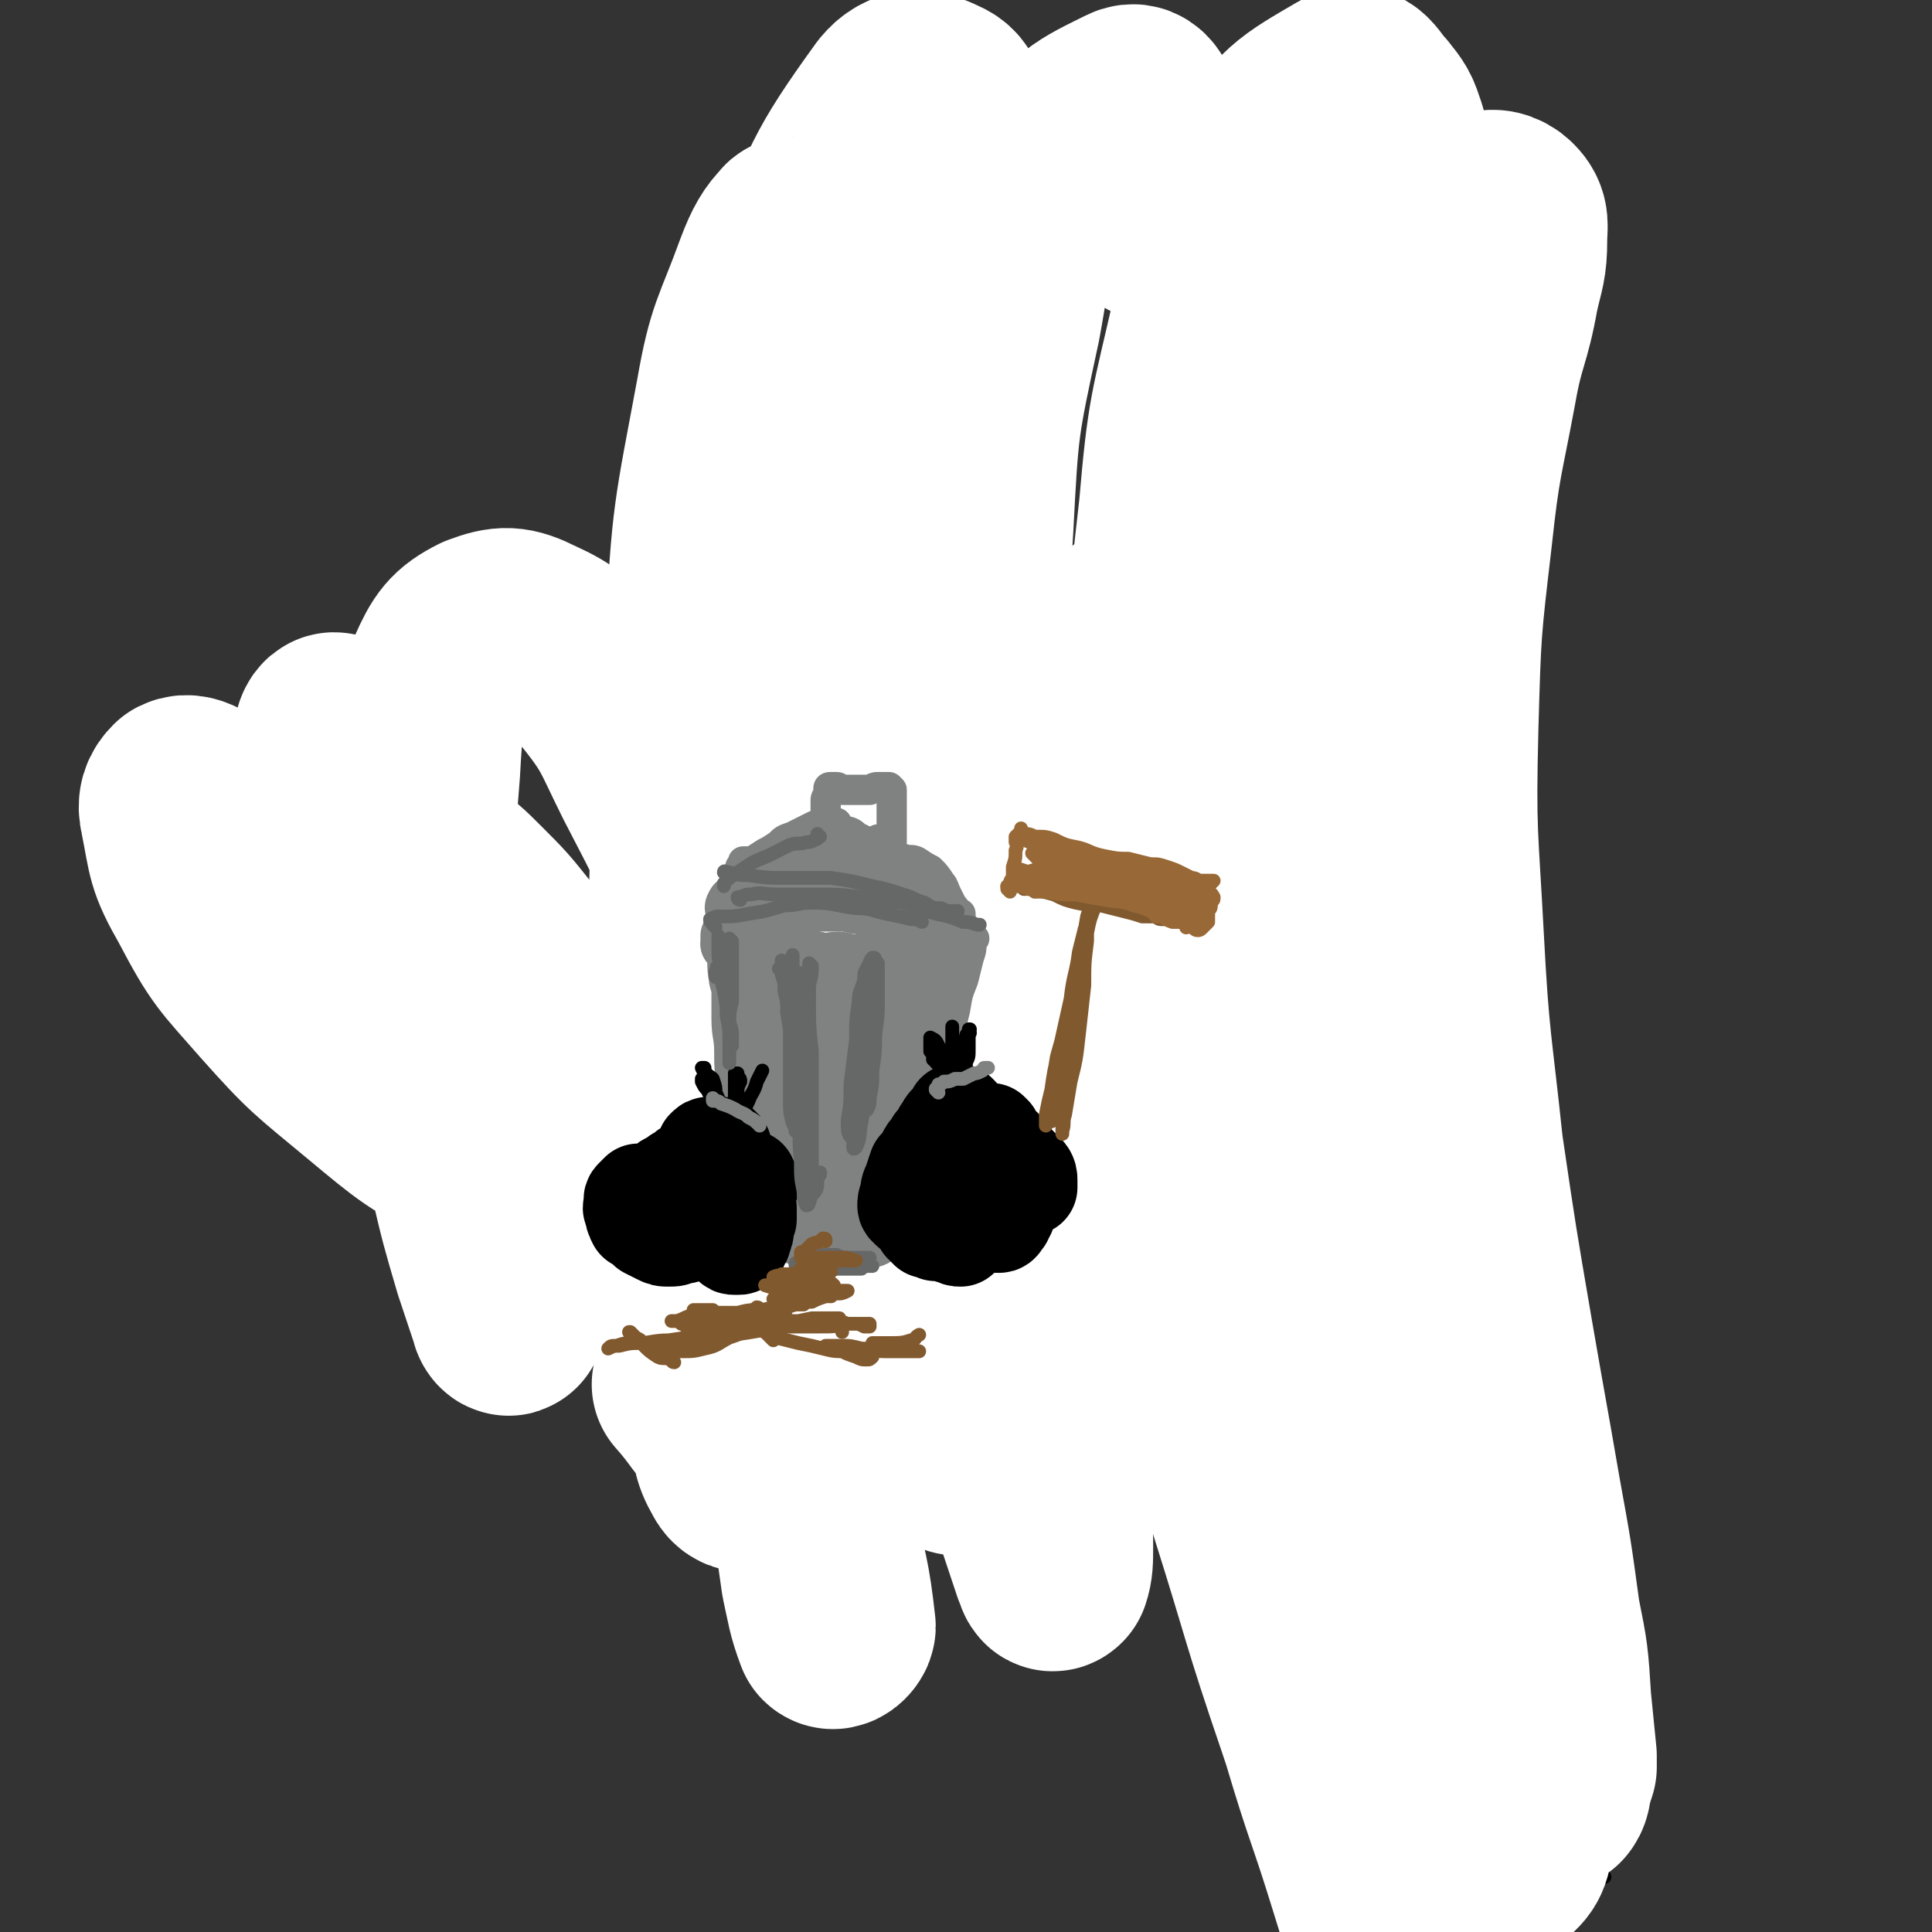 <svg viewBox='0 0 702 702' version='1.1' xmlns='http://www.w3.org/2000/svg' xmlns:xlink='http://www.w3.org/1999/xlink'><rect x="0" y="0" width="702" height="702" fill="#333333" stroke="none"/><g fill='none' stroke='rgb(0,0,0)' stroke-width='5' stroke-linecap='round' stroke-linejoin='round'><path d='M277,92c0,0 0,-1 -1,-1 -1,0 -1,1 -3,1 -2,2 -2,2 -4,4 -3,3 -3,3 -5,6 -3,6 -3,6 -5,13 -4,12 -4,12 -6,24 -3,16 -2,16 -4,32 -2,16 -2,16 -4,32 -1,13 -1,13 -1,27 0,4 0,4 1,8 1,1 1,1 2,2 1,1 1,2 2,4 '/><path d='M258,222c0,0 -1,-1 -1,-1 0,0 0,1 0,1 0,0 -1,-1 -2,0 0,0 0,1 0,1 -1,2 -1,3 0,5 0,2 0,3 1,5 1,2 1,2 3,4 1,2 1,2 2,4 1,1 1,1 2,3 0,0 0,0 1,0 0,0 1,0 1,0 0,0 0,0 0,0 0,-1 0,-1 0,-2 0,0 0,0 0,-1 0,-1 0,-1 0,-1 0,-1 0,-1 0,-1 0,-1 0,-1 0,-1 0,0 0,0 1,0 0,0 0,0 1,0 1,1 1,1 2,2 1,0 1,0 2,0 1,1 1,1 2,1 1,1 1,1 2,0 1,0 1,0 2,0 0,-1 0,-1 1,-2 0,-1 0,-1 0,-2 0,-1 0,-1 0,-1 0,-1 0,-1 0,-2 -1,-1 -1,-1 -1,-2 0,-1 0,-1 0,-1 0,0 0,0 0,0 1,1 1,1 1,2 2,1 1,2 3,3 1,1 2,1 3,3 2,1 2,1 4,1 1,1 1,1 3,1 2,0 2,0 3,0 2,0 2,0 3,0 1,0 1,0 2,0 1,0 1,0 2,0 '/><path d='M315,245c0,0 -1,-1 -1,-1 0,0 0,0 1,0 0,0 0,0 0,1 0,0 0,0 0,0 0,0 -1,0 -1,0 0,-1 -1,-1 -1,-2 -2,-2 -2,-2 -3,-5 -1,-4 -1,-4 -2,-8 -1,-1 -1,-1 -1,-2 -1,-7 -1,-7 -2,-14 0,-6 0,-6 -1,-13 0,-2 0,-2 0,-4 0,-6 0,-6 0,-12 0,-2 0,-2 0,-4 0,-6 0,-6 1,-13 0,-4 0,-4 1,-8 0,-3 0,-3 0,-5 '/><path d='M312,144c0,0 -1,-1 -1,-1 -1,2 0,3 0,6 0,4 -1,4 0,7 0,6 0,6 1,11 1,8 1,8 3,16 1,9 1,9 3,18 2,8 2,8 4,16 2,6 2,6 5,12 2,4 3,4 5,8 2,2 2,2 5,4 1,1 1,1 3,1 0,0 1,1 1,0 1,0 1,0 1,-1 0,0 0,0 1,-1 0,0 0,0 0,-1 0,0 0,0 0,0 0,0 0,0 0,0 0,0 0,0 0,0 0,0 0,0 0,0 1,1 1,1 1,2 1,1 1,2 3,3 1,1 1,1 2,2 1,1 1,1 3,1 0,1 0,1 1,0 1,0 1,0 1,-1 0,-2 0,-2 0,-4 '/><path d='M355,236c-1,0 -1,0 -1,-1 0,0 0,1 1,1 0,0 1,0 1,1 1,1 1,1 2,2 1,1 1,1 2,2 1,1 1,1 3,2 1,0 1,0 2,0 1,0 1,0 2,0 0,0 0,0 1,0 0,0 0,0 0,0 0,0 0,0 1,0 0,0 0,0 0,0 0,0 0,0 1,0 0,0 0,0 0,0 1,0 1,0 1,0 1,0 1,0 1,0 1,0 1,0 2,-1 0,0 0,0 1,0 0,0 0,0 0,0 1,-1 1,-1 1,-1 1,-1 1,-1 1,-1 0,-1 0,-1 0,-1 '/><path d='M373,170c0,-1 -1,-2 -1,-1 0,0 1,1 0,2 0,3 0,3 0,6 0,6 0,6 0,12 1,8 1,8 2,16 1,9 1,9 2,18 1,7 2,6 4,13 1,4 1,4 2,8 0,1 0,1 0,2 1,3 1,3 2,6 0,1 1,1 2,2 0,0 0,0 1,-1 0,0 0,-1 0,-1 0,-1 0,-1 0,-1 '/><path d='M387,250c0,0 -1,-1 -1,-1 0,0 0,1 0,1 0,0 0,0 0,0 1,0 1,0 1,0 1,0 1,0 1,1 1,0 1,0 2,1 0,0 0,0 1,1 0,1 0,1 0,2 0,1 0,1 1,2 0,2 0,2 0,4 0,4 0,4 0,8 0,7 0,7 0,13 0,8 0,8 -1,16 0,10 0,10 0,19 0,11 0,11 0,22 0,11 -1,11 0,23 0,9 0,9 1,18 2,7 2,7 4,13 2,5 2,5 4,9 1,1 1,1 1,2 '/><path d='M419,366c0,0 -1,-1 -1,-1 0,1 1,1 1,2 1,5 1,5 3,9 1,4 1,4 2,8 1,5 1,5 3,9 1,3 1,3 3,6 2,2 2,2 4,3 1,1 1,1 2,2 1,0 1,0 1,-1 1,-1 1,-1 1,-2 0,-1 0,-1 0,-2 0,-1 0,-1 0,-3 -1,-1 -1,-1 -2,-2 0,-1 0,-1 -1,-1 0,-1 -1,-1 -1,-1 0,1 0,2 1,3 1,2 1,2 3,4 2,2 1,2 4,5 2,1 2,1 4,3 1,1 1,0 3,1 1,0 1,0 2,1 1,0 1,0 1,0 0,0 0,0 0,0 0,0 0,0 0,0 -1,-2 0,-2 -1,-3 0,0 -1,0 -1,-1 -1,-2 -1,-2 -2,-4 -1,-1 -1,-1 -1,-2 -2,-4 -2,-4 -3,-9 -2,-6 -2,-6 -3,-13 -1,-9 -1,-9 -2,-19 -1,-9 -1,-9 -2,-19 0,-16 0,-16 0,-32 0,-12 0,-12 0,-24 1,-3 1,-3 1,-6 '/><path d='M444,274c0,0 0,0 -1,-1 0,0 1,0 1,-1 -1,-3 -1,-3 -1,-6 0,-4 0,-4 -1,-7 0,-3 0,-3 0,-6 0,-2 0,-2 0,-4 0,-2 0,-2 0,-4 0,-1 0,-1 1,-2 0,-1 0,-1 1,-2 1,0 1,0 1,-1 0,0 0,0 1,-1 0,0 0,0 0,0 0,0 0,0 0,0 0,1 -1,0 -1,0 0,0 0,0 1,0 0,0 0,0 0,0 0,-1 0,-1 1,-1 1,-1 1,-1 3,-2 2,-1 2,-1 4,-2 3,-2 3,-2 7,-2 3,-1 3,-1 7,-1 3,-1 4,-1 7,0 4,2 4,2 7,4 3,3 4,3 5,7 2,3 2,3 3,7 0,5 0,6 0,11 0,6 0,6 -1,13 -2,8 -2,8 -4,15 -3,7 -3,7 -7,14 -4,6 -4,6 -9,11 -3,4 -3,4 -7,7 -3,3 -3,3 -7,4 -2,0 -3,0 -6,0 -2,0 -2,-1 -4,-1 '/><path d='M268,234c0,0 -1,-1 -1,-1 0,0 0,0 0,1 0,0 0,0 0,0 1,2 1,2 2,4 1,3 1,3 3,6 2,5 2,5 4,9 3,5 4,5 7,9 3,5 3,5 7,10 2,3 2,4 5,5 3,2 4,2 6,1 3,0 3,-1 6,-3 3,-3 3,-3 5,-6 3,-2 3,-2 5,-4 3,-2 3,-2 5,-5 1,-1 1,-2 2,-4 1,-1 0,-1 1,-3 '/><path d='M339,241c0,0 -1,-1 -1,-1 0,0 0,0 1,0 0,1 -1,1 -1,2 1,2 1,2 2,4 1,3 1,3 4,6 2,4 2,4 5,7 2,3 2,3 5,6 2,3 2,3 5,5 2,2 2,1 5,2 3,1 3,1 6,1 2,1 2,1 5,0 2,0 2,-1 5,-2 1,-2 1,-2 3,-4 0,-1 0,-1 0,-1 1,-2 1,-2 2,-3 1,0 0,-1 1,-1 1,-1 1,-1 2,-3 1,-1 1,-1 2,-2 0,-1 0,-1 1,-2 0,0 0,0 0,0 0,0 0,0 1,-1 '/><path d='M366,248c0,-1 -1,-1 -1,-1 0,0 1,0 1,0 0,0 -1,0 -1,0 0,0 1,0 1,1 2,1 1,1 3,3 1,2 1,2 3,3 2,1 2,1 4,2 2,0 2,0 3,0 1,0 1,1 2,0 1,0 1,-1 1,-1 0,-2 0,-2 0,-3 0,-1 0,-1 -1,-2 -1,-1 -1,-1 -2,-3 -1,-1 -1,-1 -2,-2 -1,-1 -2,-1 -3,-2 -1,0 -1,0 -2,-1 0,0 0,0 -1,0 0,0 0,0 0,1 1,1 1,1 2,3 1,1 1,1 2,2 2,1 2,1 3,1 1,1 1,0 2,1 1,0 1,0 2,0 0,0 0,0 0,0 1,-1 1,-1 1,-1 0,-1 0,-1 -1,-1 -1,-1 -1,-1 -2,-2 -1,0 -1,0 -3,-1 -1,0 -1,0 -3,0 -1,0 -2,1 -2,2 -1,1 -1,1 -2,3 0,0 0,0 0,0 '/><path d='M302,244c0,-1 -1,-2 -1,-1 -1,0 0,0 0,1 0,0 0,0 -1,0 0,1 0,1 0,2 0,0 0,0 0,1 1,1 1,1 1,2 1,1 1,1 2,1 1,0 1,0 1,0 1,1 1,1 2,1 2,0 2,0 3,0 0,0 0,0 0,0 2,0 2,0 3,-1 1,0 1,0 1,-1 1,0 1,0 1,-1 0,-1 0,-1 0,-2 -1,-1 -1,-1 -2,-2 -1,-1 -2,-1 -3,-1 -2,-1 -2,-1 -4,0 -1,0 -2,0 -3,1 -1,1 -1,2 -1,3 0,2 1,2 1,3 2,1 2,1 3,2 1,1 1,1 2,1 '/><path d='M327,238c-1,-1 -1,-1 -1,-1 0,0 0,0 0,0 0,0 0,0 -1,0 0,0 0,0 0,1 0,2 0,2 0,5 0,3 0,3 -1,7 0,5 0,5 0,10 0,6 0,6 0,12 0,7 -1,7 -1,15 -1,6 -1,6 -2,12 0,5 0,5 1,10 1,3 1,3 3,6 1,2 1,2 2,4 1,1 1,1 1,1 1,1 1,1 1,1 0,0 0,0 0,0 0,0 0,0 0,1 '/><path d='M331,341c-1,-1 -1,-1 -1,-1 0,0 0,0 0,0 1,1 2,1 3,1 2,0 2,0 3,0 2,0 2,0 4,0 2,0 2,0 4,0 2,0 2,0 4,0 1,0 1,0 2,0 '/><path d='M264,230c-1,-1 -1,-1 -1,-1 0,0 0,0 0,0 0,0 0,0 -1,0 0,0 0,-1 0,-1 1,2 1,2 1,3 1,4 1,4 2,8 2,6 2,6 3,12 1,9 1,9 2,17 2,9 2,9 3,19 2,9 2,9 5,18 2,9 3,9 6,18 4,9 4,9 8,17 4,7 4,8 9,15 3,6 4,6 8,12 4,4 4,4 8,9 3,4 3,4 6,7 3,3 3,3 6,5 2,2 2,2 5,3 2,2 2,2 4,3 2,1 2,1 4,2 1,0 1,0 3,0 1,1 1,1 3,1 2,0 2,0 4,0 1,0 1,0 3,0 2,0 2,0 4,0 2,0 2,0 4,0 2,-1 2,-1 3,-1 2,0 2,0 3,-1 2,-1 2,-1 4,-2 1,0 1,0 3,-1 0,-1 0,-1 1,-1 0,0 0,0 0,-1 1,0 1,0 2,-1 0,0 0,0 0,0 0,0 0,0 1,0 0,-1 0,-1 0,-1 '/><path d='M257,225c0,0 0,-1 -1,-1 0,0 1,1 1,1 0,0 -1,0 -1,1 0,2 0,2 -1,4 0,4 0,4 -1,8 -1,7 0,7 -1,14 -1,9 -1,9 -1,18 -1,11 -1,11 -2,23 -1,12 -1,12 -1,24 0,13 0,13 1,26 1,13 1,13 3,26 2,12 2,12 4,24 2,10 2,10 3,20 1,7 1,7 2,15 0,4 0,4 1,8 0,1 0,1 1,2 0,0 0,0 0,0 0,-1 0,-1 0,-3 1,-2 1,-2 1,-5 1,-2 0,-2 1,-4 0,-2 0,-2 0,-4 0,-1 0,-1 1,-1 0,0 0,0 0,0 1,2 1,2 1,4 1,3 1,3 2,7 1,4 1,4 2,8 2,5 2,5 4,10 1,4 1,4 3,7 1,2 1,3 3,3 1,0 2,0 3,-1 1,-1 0,-2 0,-4 1,-3 0,-3 1,-7 0,-1 0,-1 0,-2 -1,-2 0,-2 -1,-5 -1,-3 -1,-3 -2,-7 0,0 0,0 0,-1 -1,-2 -1,-2 -1,-3 0,-1 0,-1 0,-1 0,0 0,0 0,-1 0,0 0,0 0,0 1,1 1,1 2,2 2,1 2,1 4,3 1,1 1,1 1,2 3,4 3,4 6,8 3,3 2,3 5,6 2,2 2,3 4,4 2,1 2,1 4,1 2,-1 2,-1 3,-3 2,-3 1,-3 3,-6 2,-3 2,-3 3,-7 2,-4 2,-4 3,-8 0,-4 0,-4 0,-8 1,-5 1,-5 1,-9 0,-3 0,-4 1,-7 0,-1 1,-1 2,-2 1,-1 1,-1 2,-1 2,0 2,0 4,0 1,0 1,0 2,0 '/><path d='M409,437c0,0 -1,-1 -1,-1 0,0 1,0 1,1 1,4 0,4 1,8 1,4 1,4 3,9 1,4 1,4 2,8 2,3 1,4 3,7 0,1 1,1 1,1 1,1 1,0 1,-1 0,-2 0,-2 0,-5 0,-4 0,-4 -1,-7 -1,-5 -1,-5 -2,-10 0,-3 0,-3 0,-7 0,-1 -1,-2 0,-3 1,0 2,0 3,0 2,2 2,3 4,5 3,3 2,3 5,6 2,2 2,2 5,5 1,1 1,2 3,3 2,0 2,0 3,0 1,0 1,-1 1,-2 0,-2 0,-2 0,-5 0,-5 0,-5 0,-10 -1,-6 -2,-6 -1,-11 1,-4 1,-5 3,-7 1,-1 3,-1 4,0 4,2 4,3 7,6 3,4 3,4 6,8 3,2 3,3 5,5 1,1 2,1 2,1 0,-3 0,-4 -1,-7 '/><path d='M286,112c0,0 0,-1 -1,-1 0,0 0,0 0,0 -2,0 -3,0 -4,-1 -1,-1 -1,-2 -1,-4 1,-3 1,-3 3,-5 2,-4 2,-4 5,-7 3,-4 3,-4 6,-7 4,-5 4,-5 8,-8 5,-5 5,-4 11,-8 7,-4 7,-4 14,-8 3,-1 3,-2 7,-3 4,-1 4,-1 8,-2 5,-2 5,-2 11,-3 7,-1 7,-1 13,-2 8,-1 8,-1 15,-2 7,-1 7,-1 15,-1 6,-1 6,-1 13,-1 6,0 6,0 12,1 12,2 12,2 25,5 4,2 4,2 7,4 4,1 4,1 7,3 3,2 3,2 7,4 3,1 3,1 6,3 4,2 4,1 7,3 2,2 2,2 5,4 2,2 2,2 4,4 2,3 1,3 3,6 2,3 2,3 4,7 2,4 2,4 5,7 2,4 2,4 5,8 2,5 2,5 4,10 3,6 3,6 4,12 2,8 1,8 2,15 2,9 2,9 3,17 1,8 0,8 1,16 1,8 1,8 1,16 1,8 1,8 2,16 0,8 0,8 1,16 0,7 1,7 1,15 0,7 0,7 1,15 0,8 0,8 0,16 0,9 0,9 1,18 0,9 0,9 1,17 1,9 1,9 3,18 1,8 1,8 2,16 1,8 1,8 2,16 1,8 0,8 1,16 1,6 1,6 2,13 1,6 1,6 1,11 1,5 1,5 1,10 1,5 1,5 2,9 0,3 0,3 1,7 0,1 0,1 0,2 -1,1 -1,1 -1,1 -2,-1 -2,-2 -3,-4 -2,-2 -2,-2 -4,-5 -2,-3 -2,-3 -4,-6 -2,-4 -2,-4 -5,-7 -1,-3 -1,-3 -3,-5 -1,-1 -1,-2 -3,-2 -1,0 -2,0 -3,1 -1,1 -1,2 -1,4 -1,0 -1,0 -1,1 0,4 0,4 0,8 0,3 0,3 0,6 0,4 0,4 0,9 0,1 0,1 0,1 -1,3 -1,3 -2,6 0,1 0,1 -1,1 0,1 0,1 -1,1 -1,-1 -1,-1 -3,-2 -2,-1 -2,-1 -3,-3 -1,-1 -1,-1 -1,-1 -3,-3 -3,-3 -6,-5 -3,-2 -2,-3 -6,-4 -1,-1 -2,-1 -3,-1 -2,0 -2,0 -2,1 -1,2 -1,3 -2,5 0,3 0,3 0,6 0,3 0,3 0,6 0,3 0,3 -1,6 -1,2 -1,2 -3,4 -2,1 -2,1 -4,1 -3,0 -3,0 -6,-1 -3,-1 -3,-2 -5,-3 '/><path d='M90,314c-1,-1 -1,-1 -1,-1 0,-1 0,0 0,0 0,0 -1,-1 -1,-1 0,1 0,1 0,2 2,4 2,4 4,9 3,6 3,6 5,13 1,5 1,5 2,10 1,4 1,4 1,7 0,1 0,1 0,1 0,0 0,0 0,0 0,-3 0,-3 0,-6 0,-5 0,-5 0,-10 1,-5 0,-5 1,-10 1,-3 1,-3 3,-6 1,-2 1,-2 2,-3 2,-1 2,-1 4,-1 2,0 2,0 3,1 3,2 3,2 4,5 2,2 2,2 3,4 1,2 1,2 2,4 0,1 0,1 1,1 0,1 0,1 0,0 1,-1 0,-2 0,-4 0,0 0,0 0,-1 0,-3 0,-3 0,-6 0,-4 0,-4 -1,-7 0,-1 0,-1 0,-2 0,-2 0,-3 1,-5 0,-1 0,-1 0,-2 1,0 1,-1 2,0 1,1 1,1 2,3 2,2 2,2 3,5 1,1 0,1 1,2 2,4 2,4 4,8 1,4 1,4 2,8 1,1 1,2 2,3 0,1 1,1 1,1 1,-1 1,-1 1,-2 '/><path d='M144,311c0,0 0,-1 -1,-1 0,0 1,0 1,0 1,0 1,0 2,0 2,-1 2,-1 4,-2 2,0 2,-1 4,-2 2,-1 2,-1 3,-2 2,-1 2,-1 3,-2 1,-1 1,-1 1,-3 1,-2 1,-2 1,-4 0,-1 0,-1 0,-2 0,0 0,0 -1,-1 -1,0 -1,0 -2,0 -2,1 -2,1 -4,2 -1,2 -2,2 -3,4 -2,3 -2,3 -3,6 -1,4 -1,5 0,8 1,5 1,5 3,10 3,3 3,4 6,7 3,2 3,1 7,2 3,0 3,0 6,0 2,0 2,-1 4,-1 '/><path d='M175,381c0,0 0,-1 -1,-1 0,0 1,0 1,0 1,2 1,2 2,3 3,2 3,2 6,3 1,1 1,1 2,1 3,1 3,1 6,2 1,1 1,1 2,1 3,2 4,2 7,3 2,1 2,0 4,1 1,1 1,1 1,1 2,1 2,1 3,2 2,1 2,1 4,2 1,1 1,1 2,1 0,0 0,0 1,0 0,1 0,1 0,2 '/><path d='M218,389c0,-1 -1,-1 -1,-1 0,-1 0,0 0,0 0,0 0,0 0,0 1,2 1,2 1,3 0,2 0,2 0,5 0,3 0,3 -1,6 0,3 -1,3 -1,6 0,3 0,3 0,7 0,2 -1,2 0,4 0,1 1,1 2,1 1,-1 0,-2 1,-3 0,-4 0,-4 0,-7 1,-3 0,-3 1,-7 0,-3 0,-3 0,-7 0,-3 0,-3 0,-6 0,-1 0,-1 1,-3 0,0 0,0 0,-1 0,0 0,0 0,0 1,1 1,1 1,2 1,1 0,1 1,3 2,2 2,2 4,4 2,2 2,2 4,4 2,3 2,3 4,5 1,1 1,1 2,3 1,1 1,1 1,2 0,0 1,0 1,0 -1,1 -1,1 -1,1 -1,1 -1,1 -2,1 -2,1 -2,1 -4,1 -2,1 -2,1 -3,1 -2,0 -2,0 -4,1 -2,0 -2,0 -3,0 -1,0 -1,0 -1,0 0,0 0,0 -1,0 '/><path d='M366,398c0,0 -1,-1 -1,-1 0,0 1,0 1,0 0,0 0,0 0,-1 0,0 0,0 1,-1 0,0 0,0 1,0 1,1 1,1 1,2 2,2 2,2 3,5 1,4 0,4 1,8 1,4 2,4 3,9 1,3 1,3 1,6 1,1 1,1 1,2 0,0 0,0 1,0 0,1 0,0 0,0 '/><path d='M359,422c-1,0 -1,-1 -1,-1 -1,0 0,1 0,1 0,2 -1,2 -1,3 0,2 0,2 0,4 0,2 0,2 0,4 0,3 0,3 1,5 0,3 0,3 1,6 0,2 0,3 2,4 1,2 1,2 3,3 3,0 3,0 5,0 3,0 3,0 7,0 3,0 3,0 6,0 2,-1 3,-1 5,-2 2,-1 2,-1 4,-3 2,-1 2,-1 3,-3 1,-2 2,-2 3,-3 0,-1 0,-2 1,-3 '/><path d='M374,411c0,0 0,-1 -1,-1 0,0 0,0 -1,-1 -2,-1 -1,-1 -3,-2 -1,0 -1,0 -2,0 0,1 0,2 0,3 0,2 0,3 0,5 1,3 1,3 3,6 2,3 1,3 4,6 2,3 2,4 5,6 3,2 3,2 6,3 3,1 3,1 6,1 2,1 2,1 4,0 1,0 1,0 1,-1 '/><path d='M364,414c0,0 -1,-1 -1,-1 0,0 1,1 0,1 -1,0 -1,0 -2,0 -2,1 -2,1 -4,3 -2,2 -2,2 -4,4 -3,3 -3,3 -7,6 -4,4 -4,4 -8,8 -6,4 -6,4 -11,9 -6,6 -6,6 -12,12 -7,6 -7,6 -13,13 -7,6 -6,7 -13,14 -6,7 -7,7 -13,14 -6,7 -6,7 -11,14 -4,5 -4,5 -9,10 -3,5 -3,5 -7,10 -2,2 -2,2 -4,4 '/><path d='M463,462c0,0 -1,-1 -1,-1 0,0 0,0 1,1 0,0 0,0 0,0 '/><path d='M489,433c0,0 -1,-1 -1,-1 0,0 0,1 0,1 0,1 0,1 0,1 0,1 0,1 0,1 0,1 0,1 1,1 1,3 1,3 3,5 2,3 2,3 4,6 1,1 1,1 2,3 5,6 5,6 9,13 7,9 7,9 13,19 7,11 7,11 14,22 6,12 7,12 13,23 5,11 5,11 10,22 4,9 3,9 8,18 3,7 3,7 6,14 3,6 3,6 6,11 1,4 1,4 3,7 '/><path d='M576,587c0,0 0,-1 -1,-1 0,0 0,1 0,1 -2,2 -2,2 -4,2 -1,0 -2,0 -3,0 -3,0 -3,0 -5,-1 -3,-1 -3,-1 -5,-2 -4,-1 -4,-1 -7,-2 -5,0 -5,-1 -9,0 -4,0 -4,0 -8,1 -5,2 -5,2 -9,5 -5,3 -5,3 -10,7 -5,4 -5,4 -10,9 -5,5 -5,5 -10,11 -5,5 -5,5 -10,10 -4,4 -4,4 -7,8 -3,3 -3,3 -6,6 '/><path d='M572,595c0,0 -1,-1 -1,-1 0,0 1,1 0,2 -1,3 -2,3 -4,6 -1,2 -1,2 -1,5 -1,3 -1,3 -1,7 0,4 1,4 1,8 1,4 1,4 2,8 1,8 2,8 3,17 2,7 2,7 3,14 2,7 1,7 4,14 2,4 3,3 5,7 '/></g>
<g fill='none' stroke='rgb(255,255,255)' stroke-width='70' stroke-linecap='round' stroke-linejoin='round'><path d='M563,627c0,0 -1,-2 -1,-1 0,0 1,1 1,3 0,1 0,1 0,3 -1,5 -1,5 -1,11 0,4 0,4 0,7 1,1 1,2 2,2 0,0 1,-1 1,-3 1,-4 1,-4 2,-7 0,-2 0,-2 0,-4 -1,-10 -1,-10 -2,-20 -1,-16 -1,-16 -4,-31 -3,-22 -3,-22 -7,-44 -5,-29 -5,-28 -10,-57 -6,-35 -6,-35 -11,-69 -4,-38 -5,-38 -7,-76 -2,-38 -3,-38 -2,-77 1,-35 1,-35 5,-69 3,-28 4,-28 9,-55 3,-17 5,-17 8,-34 2,-9 3,-10 3,-19 0,-5 1,-7 -2,-10 -2,-2 -5,-3 -8,-1 -7,2 -7,3 -12,8 -9,10 -9,10 -15,22 -9,18 -9,19 -14,39 -8,31 -7,31 -10,63 -4,41 -4,42 -4,83 0,45 0,45 2,90 3,45 3,45 7,89 5,39 5,39 11,77 5,29 5,29 10,57 4,19 4,19 9,38 3,11 3,12 8,22 3,6 3,7 8,12 3,2 5,3 7,2 4,-3 5,-5 5,-11 0,-13 -1,-13 -3,-26 -5,-23 -6,-23 -11,-46 -6,-30 -6,-30 -11,-60 -7,-37 -7,-36 -12,-73 -6,-41 -6,-41 -10,-82 -4,-44 -4,-44 -5,-88 -1,-42 -1,-43 1,-85 2,-37 4,-37 6,-74 2,-26 2,-26 3,-53 0,-9 0,-9 -1,-19 -1,-6 -1,-6 -3,-13 -2,-6 -2,-6 -6,-11 -4,-4 -5,-9 -10,-6 -17,10 -22,12 -33,32 -14,23 -11,25 -17,52 -8,35 -9,35 -12,70 -5,44 -5,45 -5,89 1,51 1,51 6,102 5,49 6,49 14,97 7,44 8,44 18,87 8,36 9,36 19,71 8,27 9,27 17,53 4,13 4,13 9,26 2,6 4,12 4,12 1,0 -1,-6 -2,-11 -6,-16 -6,-16 -11,-32 -10,-27 -10,-27 -19,-54 -13,-38 -12,-38 -24,-76 -3,-10 -3,-10 -6,-21 -10,-48 -12,-48 -20,-96 -7,-39 -6,-39 -11,-78 -1,-13 -1,-13 -2,-26 -2,-51 -1,-51 -3,-102 '/><path d='M420,82c0,0 -1,0 -1,-1 0,-3 1,-3 1,-6 0,-1 0,-1 0,-3 0,-6 1,-7 0,-13 -1,-7 0,-8 -3,-14 -2,-5 -3,-10 -7,-8 -14,7 -20,9 -29,26 -13,24 -11,27 -16,54 -8,37 -8,37 -10,75 -3,49 -4,49 -2,98 3,53 4,53 10,106 6,43 9,43 15,86 3,27 3,27 5,54 1,13 1,13 1,26 0,5 0,7 -1,10 -1,1 -1,-1 -2,-3 -4,-12 -4,-12 -8,-24 -7,-26 -8,-26 -14,-53 -8,-39 -9,-39 -14,-79 -6,-44 -6,-45 -8,-90 -2,-42 -1,-42 1,-84 2,-34 3,-34 6,-67 2,-29 2,-29 4,-57 1,-16 0,-16 0,-33 1,-9 1,-9 0,-18 0,-8 1,-9 -1,-17 -2,-7 -1,-11 -6,-13 -6,-3 -11,-4 -16,2 -21,29 -21,32 -35,67 -13,35 -12,36 -18,73 -8,48 -8,48 -10,97 -2,52 -1,53 2,105 2,44 4,44 8,89 2,25 3,26 3,51 0,9 0,11 -3,17 -1,2 -3,1 -4,-1 -4,-7 -3,-8 -4,-16 -4,-20 -4,-20 -7,-41 -4,-33 -4,-33 -6,-67 -2,-43 -3,-43 -2,-85 1,-44 2,-44 7,-87 4,-36 5,-36 12,-71 6,-26 7,-25 14,-51 3,-13 3,-13 6,-26 1,-3 1,-7 0,-5 -3,3 -5,6 -8,14 -8,22 -10,22 -14,45 -8,43 -9,44 -11,88 -3,60 -4,60 1,120 5,60 7,60 19,119 9,42 12,41 23,83 4,18 5,19 7,37 0,1 -2,3 -3,2 -3,-8 -3,-10 -5,-19 -3,-21 -3,-21 -5,-41 -3,-31 -3,-31 -4,-61 -1,-39 -1,-39 -1,-77 1,-40 1,-40 4,-79 3,-34 3,-34 9,-68 3,-23 4,-23 10,-46 3,-12 3,-12 7,-23 1,-3 2,-3 4,-6 0,0 0,0 0,0 0,4 0,4 0,8 1,8 1,8 1,17 0,4 0,4 0,8 1,26 0,26 3,52 2,29 3,29 6,57 1,11 1,11 3,21 7,43 8,43 15,86 5,32 6,32 8,64 1,17 1,17 -2,34 -1,6 -1,9 -5,10 -3,1 -5,-1 -8,-5 -9,-12 -9,-13 -16,-27 -10,-23 -10,-23 -19,-47 -12,-29 -11,-29 -22,-58 -12,-30 -12,-30 -25,-60 -11,-26 -11,-26 -24,-51 -9,-18 -8,-19 -21,-35 -9,-10 -10,-12 -21,-17 -8,-4 -11,-4 -19,-1 -8,4 -10,7 -14,16 -6,16 -6,17 -7,35 -2,25 -2,26 1,51 2,28 3,28 9,56 5,25 5,25 11,49 4,15 5,15 8,31 2,6 2,7 2,12 0,1 -1,0 -1,-1 -3,-9 -3,-9 -6,-18 -5,-17 -5,-17 -9,-34 -6,-21 -5,-22 -10,-43 -6,-21 -6,-21 -12,-42 -5,-19 -5,-19 -11,-38 -4,-13 -4,-13 -9,-26 -2,-6 -2,-8 -5,-12 -1,-1 -2,1 -2,2 1,11 1,12 3,23 5,21 5,21 11,41 7,24 8,23 16,46 8,20 8,20 16,40 4,11 4,11 8,21 1,2 2,5 2,4 1,0 2,-2 1,-5 -2,-8 -2,-8 -5,-15 -6,-12 -6,-12 -12,-24 -9,-15 -9,-15 -18,-29 -10,-16 -10,-16 -21,-31 -10,-13 -10,-13 -21,-25 -8,-8 -8,-8 -17,-16 -5,-4 -5,-5 -11,-8 -2,-1 -4,-2 -6,-1 -2,2 -3,4 -2,8 3,15 2,16 10,30 10,19 11,19 25,35 16,18 17,18 35,33 18,15 18,15 38,26 16,10 17,9 34,16 13,5 14,4 27,9 9,3 9,3 19,5 5,2 6,3 10,2 2,-1 2,-3 1,-5 -2,-6 -3,-6 -6,-12 -7,-11 -7,-10 -14,-20 -8,-12 -8,-12 -17,-24 -9,-13 -9,-13 -19,-25 -9,-12 -9,-12 -19,-23 -8,-10 -8,-10 -16,-18 -6,-6 -6,-6 -13,-11 -3,-2 -4,-1 -8,-2 -1,0 -1,-1 -1,0 -1,3 -2,4 -1,7 5,16 6,16 13,32 7,13 8,13 16,26 2,5 2,5 5,9 10,13 10,14 19,27 3,4 4,4 7,8 9,12 9,12 19,24 3,4 3,4 6,7 7,11 7,11 15,21 3,3 3,3 5,7 8,11 8,11 16,22 4,8 5,8 8,16 1,3 2,4 1,7 -1,2 -2,2 -4,2 -5,-2 -5,-2 -9,-5 -9,-9 -8,-10 -16,-19 '/></g>
<g fill='none' stroke='rgb(128,130,130)' stroke-width='21' stroke-linecap='round' stroke-linejoin='round'><path d='M266,344c0,0 -1,-1 -1,-1 0,0 1,0 1,0 -1,-1 -1,-1 -1,-2 0,-1 0,-1 0,-1 1,2 1,3 2,5 1,5 0,5 1,10 0,2 1,2 1,3 1,5 1,5 1,11 0,2 0,2 0,4 1,9 1,9 2,18 1,6 2,6 3,12 0,2 0,2 0,4 1,5 1,5 4,10 0,1 1,1 2,2 0,1 1,1 1,1 1,0 1,0 1,0 '/><path d='M267,343c0,0 -1,-1 -1,-1 0,0 -1,1 -1,1 1,0 1,0 2,0 2,-1 2,-1 3,-1 4,0 4,0 8,1 5,1 5,1 10,3 4,1 4,2 9,3 4,1 4,0 8,0 4,1 4,1 9,1 3,0 3,0 6,0 3,0 3,0 6,0 2,1 2,1 4,1 2,1 2,1 4,1 1,0 1,0 3,0 0,0 0,0 1,-1 0,0 0,0 0,0 0,0 0,0 0,0 -1,0 -1,0 -1,0 -1,1 -1,1 -2,3 0,1 -1,1 -1,3 -1,3 -1,3 -2,6 -1,4 -1,4 -2,8 -1,6 -1,6 -1,11 -1,6 -1,6 -3,12 -1,5 -1,5 -2,10 -1,4 -1,4 -2,8 -1,4 0,4 -1,7 -1,2 -1,2 -1,4 -1,1 -1,1 -1,1 0,0 0,0 0,0 0,0 0,0 0,0 -1,-1 -1,-1 -1,-2 -1,-1 -1,-1 -1,-3 0,-2 0,-2 -1,-5 0,-5 0,-5 -1,-9 -1,-5 0,-5 -2,-11 -1,-6 -1,-6 -4,-12 -2,-6 -2,-6 -4,-11 -2,-4 -2,-4 -4,-8 -2,-3 -2,-2 -4,-4 0,-1 0,-1 -1,-1 -1,0 -1,0 -1,1 -1,2 -1,2 -2,4 -1,3 -1,3 -1,6 0,5 0,5 0,11 0,6 0,6 0,13 0,6 0,6 0,13 0,5 0,5 0,10 1,3 1,3 1,6 0,1 0,2 0,1 0,0 0,-1 0,-2 -1,-5 -1,-5 -1,-9 -1,-6 -1,-6 -2,-13 -1,-7 -1,-7 -3,-14 0,-2 0,-2 -1,-4 -1,-5 -1,-5 -2,-9 -1,-2 -1,-2 -1,-3 -1,-3 -1,-3 -2,-6 -1,-2 -1,-2 -2,-4 0,0 0,0 0,0 -1,0 -1,0 -1,0 0,2 0,2 0,3 0,1 0,1 0,2 0,4 0,4 1,9 1,7 1,7 2,14 1,8 1,8 1,16 1,8 1,8 2,16 1,5 1,5 1,10 1,1 1,2 1,3 0,0 0,-2 0,-3 0,-4 0,-4 0,-9 0,-6 0,-6 -1,-13 0,-7 0,-7 -1,-14 0,-7 -1,-7 -1,-15 0,-5 0,-5 1,-10 0,-3 0,-3 1,-5 0,-1 1,-2 1,-1 1,0 1,1 1,3 1,4 1,4 1,8 0,5 0,5 1,11 0,7 0,7 0,14 0,8 0,8 0,16 0,6 0,6 1,11 0,3 0,4 1,5 1,0 1,-1 2,-2 1,-5 1,-5 1,-10 1,-8 2,-8 3,-15 0,-8 0,-8 1,-15 1,-6 1,-6 2,-12 0,-5 0,-5 1,-9 1,-3 1,-3 3,-5 0,-1 0,-2 2,-2 0,-1 1,-1 1,0 1,1 1,1 1,3 0,4 0,4 0,7 -1,6 -1,6 -1,12 -1,8 -1,7 -2,15 -1,8 -1,8 -1,15 -1,7 -1,7 -2,14 0,5 0,5 0,9 0,1 1,2 1,1 1,-3 1,-4 2,-8 1,-7 1,-7 2,-14 2,-7 2,-7 3,-15 1,-6 1,-6 3,-13 1,-6 1,-6 2,-13 1,-5 0,-5 2,-10 0,-3 0,-3 2,-6 0,-1 0,-1 1,-1 1,0 1,0 1,1 0,2 0,2 0,4 0,4 0,4 -1,7 0,5 0,5 -1,10 0,7 0,7 -1,13 -1,7 0,7 -1,15 -1,7 -1,7 -2,13 -1,5 0,5 -1,10 -1,3 -1,3 -1,5 0,1 -1,1 -1,1 -1,-2 -1,-3 -2,-5 -1,-4 -1,-4 -2,-8 -2,-5 -1,-5 -3,-11 -2,-6 -2,-6 -5,-12 -2,-6 -2,-6 -5,-13 -2,-8 -2,-8 -4,-15 -2,-6 -1,-6 -2,-12 -1,-3 -1,-3 -2,-7 -1,-2 -1,-2 -2,-4 0,0 0,0 0,0 0,-1 0,-1 -1,-1 -1,-1 -1,-1 -2,-1 0,0 0,0 -1,0 0,0 0,0 -1,0 0,0 0,0 0,0 0,0 0,0 -1,0 0,-1 0,-1 0,-1 0,0 0,0 0,0 0,-1 -1,-1 -1,-1 0,1 0,1 0,1 0,0 0,0 0,1 0,0 0,0 0,0 0,1 0,1 -1,1 0,1 0,1 0,1 -1,0 -1,0 -1,0 -1,0 -1,0 -1,0 -1,0 -1,0 -2,0 0,0 0,0 -1,0 0,-1 0,0 -1,-1 0,0 0,0 -1,0 0,-1 0,-1 -1,-1 0,-1 0,-1 -1,-2 0,0 0,-1 0,-1 0,0 0,0 0,0 0,2 0,2 1,4 0,3 0,3 0,6 0,4 0,4 0,8 0,4 0,4 0,9 0,6 1,6 1,12 0,6 0,6 1,13 0,6 0,6 1,13 0,6 0,6 0,11 1,4 1,4 1,8 0,2 0,2 0,5 0,1 0,1 0,2 0,1 0,1 0,3 0,1 0,1 0,3 1,1 1,1 1,3 1,1 1,1 1,2 0,1 0,1 0,1 0,0 0,0 1,0 0,0 0,0 1,0 3,0 3,0 5,1 2,0 2,1 5,1 2,1 2,1 5,2 2,0 2,0 4,0 3,0 3,0 5,0 3,0 3,0 5,0 3,-1 3,-1 5,-1 1,0 1,0 3,1 1,0 1,0 3,0 0,0 1,0 1,-1 1,0 1,0 2,-1 1,0 0,0 1,-1 0,0 1,0 1,0 0,-1 0,-1 0,-1 0,-1 0,-1 0,-1 0,-1 0,-1 0,-2 0,-2 0,-2 0,-3 0,-2 0,-2 0,-4 0,-2 0,-2 0,-3 0,-2 1,-2 1,-4 1,-1 1,-1 1,-2 0,-1 1,-1 1,-2 0,-2 0,-2 0,-3 0,-1 0,-1 0,-2 0,-1 0,-1 0,-2 '/><path d='M279,337c0,0 -1,-1 -1,-1 0,0 0,1 0,1 0,0 0,0 -1,0 -1,0 -1,0 -2,0 -1,-1 -1,-1 -2,-1 -2,-1 -2,-1 -3,-1 -1,-1 -1,-1 -2,-2 0,0 0,0 -1,-1 0,0 0,0 0,-1 0,-1 -1,-1 0,-2 0,-1 1,-1 2,-1 1,-1 0,-2 2,-2 2,-1 2,-1 4,-1 3,0 3,0 6,1 3,0 3,0 6,1 3,1 3,1 6,1 2,0 2,0 5,0 2,0 2,0 5,0 2,0 2,0 5,0 3,1 3,1 5,1 3,1 3,1 5,2 2,1 2,1 4,1 1,1 1,1 3,2 1,0 1,0 2,0 1,1 1,0 2,1 1,0 1,0 1,1 1,0 1,0 2,1 1,0 1,0 2,1 0,0 0,0 1,0 0,0 0,0 0,0 0,0 0,1 0,1 1,0 1,0 1,0 0,0 0,0 0,0 0,0 0,0 0,0 0,0 0,0 0,-1 0,0 0,0 0,0 0,-1 0,-1 0,-1 0,-1 -1,-1 -1,-1 '/><path d='M281,324c0,0 -1,0 -1,-1 0,0 0,1 0,1 0,0 0,-1 0,-1 0,0 1,0 1,0 1,-1 1,-1 2,-1 1,-1 1,-1 2,-2 2,-2 2,-1 3,-3 0,0 0,0 0,-1 2,-1 2,-1 3,-2 2,-2 2,-2 4,-3 0,0 0,-1 1,-1 1,-1 1,0 2,-1 1,0 1,0 1,0 1,-1 1,0 2,-1 1,0 0,0 1,0 1,0 1,0 2,-1 0,0 0,0 1,0 0,0 0,0 0,0 0,0 0,0 0,0 0,0 0,0 1,0 0,0 0,0 1,0 0,1 0,1 1,1 1,1 1,1 2,1 2,1 2,1 3,2 1,1 1,1 3,2 1,1 1,2 2,3 2,2 2,1 4,3 1,1 1,2 2,3 1,2 1,1 3,3 1,1 1,1 2,2 1,2 1,2 2,3 0,1 1,0 2,1 0,1 0,1 1,2 0,0 0,0 1,1 0,0 0,0 0,0 0,0 0,0 0,0 1,0 0,0 0,-1 0,0 0,1 0,1 0,0 0,0 0,-1 0,0 0,0 0,-1 0,-1 0,-1 0,-1 '/></g>
<g fill='none' stroke='rgb(128,130,130)' stroke-width='11' stroke-linecap='round' stroke-linejoin='round'><path d='M300,310c0,0 -1,0 -1,-1 0,0 0,1 0,1 0,0 0,0 0,0 0,0 0,-1 0,-1 0,-1 0,-1 0,-2 0,-1 0,-1 0,-3 0,-2 0,-2 0,-3 0,-2 1,-2 1,-4 0,-2 0,-2 0,-4 0,-1 0,-1 0,-2 0,-1 0,-1 1,-2 0,-1 0,-1 0,-2 0,0 0,0 0,0 0,-1 0,-1 1,-1 0,0 0,0 1,0 0,0 0,0 1,0 1,0 1,1 2,1 1,0 1,0 3,0 0,0 0,0 1,0 1,0 1,0 2,0 2,0 2,0 4,0 2,-1 2,-1 3,-1 1,0 1,0 2,0 0,0 0,0 1,0 0,0 0,0 1,0 0,0 0,0 1,1 0,0 0,0 0,0 0,0 0,0 0,0 0,1 0,1 0,1 0,0 0,0 0,1 0,0 0,0 0,0 0,1 0,1 0,2 0,1 0,1 0,2 0,1 0,1 0,3 0,2 0,2 0,3 0,2 0,2 0,4 0,2 0,1 0,3 -1,2 -1,2 -1,3 0,1 0,1 0,2 0,0 0,0 0,1 0,0 0,0 0,0 0,-1 0,-1 0,-1 '/><path d='M305,301c0,-1 -1,-1 -1,-1 0,0 0,0 0,0 0,0 0,0 0,-1 -1,0 -1,0 -2,0 -2,0 -2,0 -3,0 -2,1 -2,1 -3,1 -2,1 -2,1 -4,2 -2,1 -2,1 -4,2 -3,1 -3,1 -5,3 -3,2 -3,2 -5,3 -3,2 -3,2 -5,3 -1,1 -1,1 -3,2 0,0 0,0 -1,0 0,0 0,0 0,0 0,0 0,0 0,0 1,-1 1,-1 1,-2 1,0 1,0 2,0 '/><path d='M320,306c0,0 -1,-1 -1,-1 0,0 0,0 0,0 0,0 0,0 0,0 0,0 0,0 0,0 2,1 2,1 3,2 2,2 2,2 4,4 3,2 3,2 6,4 2,2 2,2 5,5 2,2 2,2 4,4 1,2 1,2 2,3 1,2 1,2 1,3 0,0 0,0 0,1 0,0 0,0 0,0 0,0 0,0 0,0 -1,-1 -1,-1 -1,-2 -1,-2 -2,-2 -3,-3 -2,-2 -2,-2 -4,-4 -2,-2 -2,-2 -4,-4 -3,-3 -3,-3 -7,-5 -3,-2 -3,-1 -6,-3 -3,-1 -2,-1 -5,-2 -2,-1 -2,-1 -4,-2 -2,-1 -2,-1 -4,-2 -1,-1 -1,-1 -2,-2 -1,0 -1,0 -2,-1 0,0 -1,0 0,0 0,0 0,0 1,0 2,1 2,1 4,2 3,1 3,1 5,2 3,1 3,1 5,2 3,1 3,2 5,3 3,1 3,1 6,2 3,1 3,0 5,1 3,2 3,2 5,3 2,2 2,2 4,5 1,1 1,2 2,4 1,2 1,2 2,4 1,1 1,1 2,3 1,1 0,1 1,3 0,1 0,1 1,1 0,1 0,1 0,1 0,0 0,0 0,0 -1,-1 -1,-1 -1,-1 -1,-1 -1,-1 -2,-2 -1,-1 -1,-1 -2,-2 -2,-2 -2,-2 -4,-4 -2,-3 -2,-2 -5,-5 -3,-3 -3,-3 -5,-6 -3,-2 -3,-2 -6,-5 -1,-1 -1,-1 -2,-3 -1,0 -1,0 -1,0 0,0 0,0 0,0 1,0 1,0 1,0 2,2 2,2 4,3 2,2 2,2 5,5 3,2 3,2 6,5 2,3 2,3 4,5 2,2 2,2 3,3 1,1 1,1 2,1 1,1 1,1 2,1 0,1 0,1 0,1 0,0 0,0 0,0 0,0 0,0 0,0 -2,1 -2,1 -3,1 -1,1 -2,0 -3,1 -1,1 -1,1 -3,3 -1,0 -1,0 -1,2 -1,0 -1,0 -1,1 0,0 0,0 1,0 0,1 0,0 1,0 1,0 1,0 2,0 '/><path d='M348,344c0,0 -1,0 -1,-1 0,0 0,0 1,-1 0,-2 0,-2 1,-4 1,0 1,0 1,0 0,0 0,1 0,1 0,3 0,3 -1,6 -1,4 -1,4 -2,8 -2,5 -2,5 -3,10 -2,7 -2,7 -4,14 -3,9 -3,9 -5,17 -2,8 -2,8 -4,15 -1,7 -1,7 -2,14 -2,4 -2,4 -3,9 -1,3 -1,3 -1,6 0,1 0,1 0,2 1,1 1,1 1,1 1,-2 1,-3 1,-5 2,-4 2,-4 3,-9 1,-7 1,-7 3,-13 2,-8 1,-8 4,-17 2,-8 2,-8 4,-17 2,-7 2,-7 5,-15 1,-6 1,-6 3,-12 2,-4 2,-4 3,-8 1,-2 1,-2 1,-4 0,0 1,0 1,0 0,0 -1,0 -1,1 0,3 0,3 -1,6 -1,4 -1,4 -2,8 -2,5 -2,5 -3,11 -2,8 -2,8 -4,16 -2,10 -2,10 -4,19 -2,9 -2,9 -5,18 -2,7 -3,6 -4,13 -1,4 -1,5 -1,9 0,2 0,2 0,5 0,0 0,1 0,0 0,-1 1,-1 1,-3 0,-4 0,-4 1,-9 0,-7 0,-7 1,-13 2,-8 2,-8 3,-16 2,-8 2,-8 4,-15 1,-8 1,-8 3,-15 2,-7 2,-7 4,-14 1,-4 1,-4 3,-8 0,-1 0,-1 0,-2 0,-1 0,-1 0,-1 0,-1 0,-1 0,-1 0,0 0,0 0,0 0,0 0,0 0,0 0,1 0,1 -1,2 -1,2 -1,2 -2,5 0,1 0,1 0,2 -1,4 -1,4 -1,8 -1,1 -1,1 -1,3 -1,8 -1,8 -2,16 -2,6 -2,6 -4,13 0,2 0,2 -1,4 -2,8 -2,8 -4,16 -2,5 -2,5 -4,10 0,2 -1,2 -1,4 0,0 0,0 0,1 0,0 0,0 -1,0 '/></g>
<g fill='none' stroke='rgb(0,0,0)' stroke-width='35' stroke-linecap='round' stroke-linejoin='round'><path d='M351,410c0,0 0,-1 -1,-1 0,-1 0,-1 0,-1 0,-2 0,-2 -1,-3 0,0 0,0 -1,-1 0,0 0,0 -1,0 0,1 0,1 -1,2 -1,1 -1,1 -2,2 -1,1 -1,2 -2,3 0,0 0,0 0,0 0,0 0,1 0,1 1,0 1,0 3,1 0,0 0,0 0,0 1,0 1,0 1,0 0,0 0,0 0,0 0,0 0,0 -1,0 -1,0 -1,0 -1,0 -1,0 -1,0 -2,0 -1,0 -1,0 -1,1 -2,1 -2,1 -2,2 -2,2 -2,2 -3,4 -1,2 -1,2 -3,4 -1,3 -1,3 -2,6 -1,2 -1,2 -1,5 -1,1 -1,2 -1,3 0,1 1,1 1,1 0,1 1,1 1,1 1,0 1,0 2,1 0,0 0,0 1,0 0,0 0,0 0,0 0,0 0,0 0,0 0,0 0,0 0,0 0,1 0,1 1,2 0,1 0,0 0,1 0,1 0,1 0,1 1,0 1,0 1,1 1,0 1,0 1,1 1,0 1,0 3,0 0,1 0,1 0,1 2,0 2,0 4,0 1,1 1,1 2,1 2,1 2,1 3,1 1,-1 1,-1 1,-1 1,-2 1,-2 1,-4 0,-2 0,-2 0,-4 0,-1 0,-1 0,-3 0,0 0,0 0,-1 0,0 0,0 0,0 0,0 0,0 0,0 1,1 1,1 2,2 1,1 1,1 2,2 1,1 2,1 3,2 1,1 1,1 3,2 1,0 1,0 2,0 1,0 1,-1 2,-2 0,-1 0,-1 1,-2 0,-1 0,-1 0,-2 0,-2 0,-2 0,-4 0,-1 0,-1 0,-2 -1,-1 -1,-1 -1,-2 -1,0 -1,0 -1,-1 0,-1 0,-1 0,-1 -1,-1 -1,-1 -1,-1 0,-1 0,-1 0,-1 1,0 1,0 2,1 2,0 2,1 4,1 1,1 1,1 2,2 2,0 2,0 3,0 0,0 0,1 0,0 0,0 0,0 0,0 0,-1 0,-1 0,-2 0,-1 0,-2 -1,-3 -1,-1 -1,-1 -2,-2 -1,-1 -1,-1 -2,-2 -2,-2 -2,-3 -4,-5 -2,-1 -2,-1 -4,-3 0,-1 0,-1 -1,-2 0,0 0,0 -1,0 0,0 0,-1 0,-1 1,0 1,0 1,0 1,1 1,1 1,1 0,0 0,0 0,0 '/><path d='M263,417c-1,0 -1,0 -1,-1 -1,0 -1,1 -2,0 -1,0 -1,0 -2,0 -1,0 -1,0 -2,1 0,0 0,1 0,2 -1,1 -1,1 -1,2 1,2 1,2 1,3 0,0 1,0 1,1 0,0 0,0 1,1 0,0 0,0 0,0 0,0 0,0 0,0 -1,-1 -1,-1 -2,-1 -1,0 -1,0 -2,0 -1,0 -1,-1 -2,-1 -2,1 -2,0 -3,1 -1,1 -1,1 -3,2 -1,1 -1,1 -2,2 -1,0 -2,0 -2,1 -1,1 -1,1 -1,2 0,1 0,1 0,2 1,2 0,2 2,4 0,1 1,1 2,1 0,1 0,1 1,1 0,0 0,0 0,0 0,0 0,0 0,0 -1,-1 -1,-1 -1,-2 -2,-1 -2,-1 -3,-2 -1,-1 -1,-1 -3,-1 -2,-1 -2,-1 -4,-2 -1,0 -2,0 -3,0 -1,1 -1,1 -2,2 -1,1 0,1 0,2 -1,2 -1,2 0,3 0,2 0,2 1,4 2,1 2,1 4,3 2,1 2,1 4,2 2,1 2,1 4,1 2,0 2,0 4,-1 2,0 2,0 3,-1 2,0 2,-1 3,-1 1,-1 1,-1 2,-1 1,-1 1,-1 2,-1 2,1 2,1 3,2 2,1 2,1 3,3 1,1 1,1 2,2 1,1 1,1 2,1 0,0 1,0 1,0 1,0 1,0 1,-1 1,-1 1,-1 1,-2 1,-2 1,-2 1,-4 1,-2 0,-2 1,-3 0,-2 0,-2 0,-4 -1,-2 0,-2 -1,-4 -1,-2 -1,-2 -3,-3 0,-1 0,-2 -1,-3 -1,0 -1,0 -1,-1 -1,0 -1,0 -1,-1 0,0 0,0 0,0 1,0 1,0 2,0 1,0 1,0 2,1 1,0 1,0 2,1 1,0 1,0 1,1 0,0 0,0 1,0 0,0 0,0 0,0 0,0 -1,0 -1,-1 0,0 1,1 0,1 0,-1 0,-1 0,-1 0,-1 0,0 0,-1 -1,0 -1,0 -2,-1 -1,-1 -1,-1 -3,-2 0,0 0,0 -1,-1 0,0 0,0 -1,0 0,0 0,0 0,-1 '/></g>
<g fill='none' stroke='rgb(0,0,0)' stroke-width='5' stroke-linecap='round' stroke-linejoin='round'><path d='M270,400c0,0 -1,-1 -1,-1 0,0 1,0 1,1 -1,1 -1,1 -2,3 -1,1 0,1 -1,2 -1,1 -1,1 -2,1 -1,0 -1,0 -2,-1 -1,-1 -1,-1 -1,-3 -1,-3 -1,-3 -2,-5 0,-2 0,-2 -1,-5 -1,-1 -2,-1 -3,-3 0,0 0,0 0,-1 -1,0 -1,0 -1,0 0,0 0,0 0,0 1,2 1,2 1,4 0,2 0,2 1,4 1,1 1,1 1,2 1,1 1,1 2,1 0,1 0,1 0,1 0,0 0,0 0,-1 0,0 1,0 0,-1 0,-1 0,-1 -1,-1 -1,-2 -1,-2 -2,-3 0,-1 0,-1 -1,-2 -1,0 -1,0 -1,0 0,0 0,0 0,1 1,2 1,2 2,3 1,2 1,2 2,4 1,1 1,1 3,3 0,0 0,0 1,0 1,1 2,1 2,0 2,-1 1,-1 2,-2 1,-2 1,-2 1,-4 0,-2 0,-2 1,-4 0,-1 0,-1 -1,-2 0,-1 0,-1 0,-1 0,0 -1,0 -1,0 0,1 0,1 0,2 0,2 0,2 0,4 0,2 0,2 0,3 0,2 0,2 0,4 1,1 1,2 1,2 1,0 1,0 2,-1 1,-2 1,-2 2,-4 1,-3 2,-3 3,-7 1,-2 1,-2 2,-4 '/><path d='M346,400c0,-1 -1,-1 -1,-1 0,-1 1,0 1,0 -1,-2 -1,-2 -1,-5 -1,-2 -2,-2 -3,-4 0,-1 0,-1 0,-1 -1,-2 -1,-2 -2,-3 0,-1 -1,-1 -1,-1 0,-2 0,-2 -1,-3 0,-1 0,-1 0,-1 0,-2 0,-2 0,-3 0,-1 0,-1 0,-1 0,0 0,0 0,0 2,1 2,1 3,3 1,2 1,2 2,5 1,2 1,2 1,4 1,1 1,1 1,2 1,0 1,0 1,0 0,-1 0,-2 0,-3 0,-2 0,-2 0,-4 0,-2 0,-2 0,-4 0,-2 0,-2 0,-5 0,-1 0,-1 0,-1 0,0 0,-1 0,-1 0,2 0,2 0,4 0,2 0,2 0,5 0,3 -1,3 0,5 0,1 0,1 0,2 0,0 1,1 1,0 1,-1 1,-1 2,-2 1,-3 0,-3 1,-5 0,-2 0,-2 1,-5 0,-1 0,-1 1,-2 0,-1 0,-1 0,-1 1,0 0,0 0,0 0,1 1,1 0,2 0,1 0,1 0,2 0,2 0,2 0,3 0,3 0,3 -1,5 0,4 -1,3 -2,7 0,0 0,0 0,1 '/></g>
<g fill='none' stroke='rgb(128,130,130)' stroke-width='5' stroke-linecap='round' stroke-linejoin='round'><path d='M260,400c0,0 -1,0 -1,-1 0,0 0,1 0,1 0,0 0,0 0,0 0,0 0,0 0,0 0,0 0,0 0,0 0,0 0,0 0,0 0,0 0,0 0,0 2,0 2,0 3,1 3,1 3,1 5,2 3,2 3,1 5,3 2,1 2,1 3,2 1,0 1,0 1,1 '/><path d='M341,397c-1,-1 -1,-1 -1,-1 0,-1 0,0 0,0 0,0 0,0 0,0 1,-1 1,-1 1,-2 1,0 1,0 2,-1 2,0 2,0 4,-1 1,0 1,0 3,0 2,-1 2,-1 4,-2 1,0 1,0 3,-1 1,-1 0,-1 1,-1 1,0 1,0 1,0 '/></g>
<g fill='none' stroke='rgb(102,104,104)' stroke-width='5' stroke-linecap='round' stroke-linejoin='round'><path d='M266,342c0,0 0,0 -1,-1 0,0 1,1 1,1 0,1 0,1 0,1 0,2 0,2 0,4 0,2 0,2 0,4 0,3 0,3 0,6 0,4 0,4 0,7 -1,4 -1,4 -1,7 0,3 1,3 1,6 0,1 0,2 0,3 0,0 0,-1 0,-1 0,-2 0,-2 0,-3 0,-3 -1,-3 -1,-6 -1,-4 -1,-4 -1,-7 -1,-5 -1,-5 -1,-10 -1,-4 -1,-4 -2,-9 0,-1 0,-1 0,-3 0,-1 0,-1 0,-1 0,1 0,1 0,1 0,2 0,2 0,4 0,3 0,3 1,7 0,4 0,4 1,8 1,5 1,5 1,9 1,5 1,5 1,9 0,3 0,3 0,6 0,1 0,2 0,2 0,1 0,-1 0,-2 0,-3 0,-3 0,-6 0,-5 0,-5 -1,-10 0,-4 0,-4 -1,-9 0,-3 0,-3 -1,-6 -1,-1 -1,-2 -1,-2 -1,0 0,1 -1,2 0,1 0,1 0,2 '/><path d='M260,337c0,0 0,0 -1,-1 0,0 0,0 0,0 0,0 0,0 0,-1 -1,0 -1,0 -1,-1 0,0 0,0 0,0 2,-1 2,-1 3,-1 1,0 1,0 2,0 4,0 4,0 9,-1 7,-1 6,-1 13,-3 5,0 5,-1 10,-1 8,0 8,1 16,2 6,0 6,1 11,2 5,1 5,1 9,2 2,0 2,0 4,1 '/><path d='M269,327c0,0 -1,0 -1,-1 0,0 0,0 1,0 2,-1 2,-1 4,-1 4,-1 4,0 9,0 7,0 7,0 14,0 9,0 9,0 17,1 7,1 7,1 15,2 6,2 6,2 12,4 5,1 5,1 10,3 2,0 2,0 5,1 0,0 0,0 1,0 '/><path d='M264,318c0,-1 -1,-1 -1,-1 0,-1 1,0 2,0 4,1 4,1 7,1 7,1 7,1 14,1 8,0 8,0 16,0 7,1 7,1 15,3 5,1 5,1 11,3 4,1 4,2 8,3 3,2 3,2 6,2 2,1 2,1 4,1 1,0 1,0 2,0 '/><path d='M298,304c0,0 -1,0 -1,-1 0,0 0,1 0,1 0,1 0,1 -1,1 -1,1 -2,1 -3,1 -3,1 -3,0 -6,1 -4,2 -4,2 -8,4 -5,2 -5,2 -8,4 -3,2 -3,2 -6,4 -1,1 -1,1 -2,2 0,0 0,0 0,1 '/><path d='M284,353c0,0 0,0 -1,-1 0,0 1,0 1,0 0,-1 0,-1 0,-2 0,0 0,-1 0,-1 1,1 0,1 0,2 0,1 0,1 0,3 1,3 1,3 1,6 1,4 1,4 1,8 1,6 1,6 2,12 0,6 0,6 0,12 1,5 0,5 0,9 0,3 0,3 0,6 0,0 0,1 0,1 0,-1 0,-2 1,-3 0,-4 0,-4 0,-7 0,-5 0,-5 0,-11 0,-6 0,-6 0,-12 0,-7 -1,-7 -1,-13 0,-5 0,-5 0,-9 0,-2 0,-2 0,-5 0,0 0,-1 0,-1 0,0 0,1 0,1 0,3 0,3 0,6 -1,5 -1,5 -1,9 0,6 0,6 0,13 0,6 0,6 0,13 0,6 0,6 0,12 0,3 0,3 1,7 1,2 1,2 1,3 1,0 1,-1 1,-1 0,-3 0,-3 1,-6 0,-5 0,-5 0,-10 0,-7 0,-7 0,-15 0,-7 0,-7 0,-14 0,-5 0,-5 0,-9 0,-1 0,-2 0,-2 0,-1 0,0 0,0 0,3 -1,3 -1,5 0,5 0,5 0,10 -1,8 -1,8 0,16 0,9 0,9 0,19 1,9 0,9 1,18 0,6 0,6 1,11 0,3 0,3 1,5 1,0 1,-1 1,-1 1,-3 1,-3 1,-7 0,-6 0,-6 0,-11 0,-9 0,-9 0,-18 0,-9 0,-9 0,-19 -1,-9 -1,-9 -1,-18 0,-5 0,-5 0,-10 0,-2 0,-2 0,-4 0,0 1,1 1,1 0,3 0,3 -1,7 0,6 0,6 0,12 -1,9 -1,9 -1,18 0,10 0,10 0,20 0,7 0,7 0,15 1,5 0,5 1,9 1,1 2,2 2,1 1,-1 1,-2 1,-5 1,-1 1,-1 1,-2 '/><path d='M319,350c0,0 -1,-1 -1,-1 0,0 1,1 1,2 0,1 0,1 0,3 0,3 0,3 -1,6 0,5 0,5 -1,10 0,6 0,6 -1,13 0,6 0,6 -1,12 0,3 0,3 0,7 0,1 0,2 0,1 1,-1 1,-2 1,-4 1,-5 1,-5 1,-10 1,-7 1,-7 1,-13 1,-7 1,-7 1,-13 0,-5 0,-5 0,-10 0,-2 0,-2 -1,-4 0,-1 0,-1 -1,-1 -1,1 -1,2 -2,4 -1,4 -1,4 -1,8 -1,7 -1,7 -1,14 -1,7 -1,7 -1,13 -1,11 -1,11 -1,21 0,4 -1,5 -1,9 0,1 1,0 1,0 2,-4 1,-5 2,-9 1,-6 1,-6 2,-13 0,-6 0,-6 1,-13 0,-6 0,-6 0,-12 0,-5 0,-5 0,-9 0,-3 0,-3 0,-6 0,-2 0,-2 0,-3 0,-1 -1,-1 -1,0 -1,1 -1,2 -1,4 -1,4 -2,4 -2,8 -1,7 -1,7 -1,14 -1,8 -1,8 -2,16 0,7 0,7 -1,13 0,3 0,5 1,6 0,0 1,-2 2,-4 2,-4 1,-4 3,-9 1,-6 1,-6 2,-12 1,-6 1,-6 2,-12 0,-5 0,-5 1,-9 0,-2 0,-3 0,-3 0,0 0,1 0,3 -1,3 -1,3 -2,6 -1,4 -1,4 -1,7 '/><path d='M297,459c0,0 -1,0 -1,-1 0,0 1,1 1,1 0,0 -1,-1 -1,-1 0,-1 0,-1 0,-1 1,-1 2,-1 3,-1 2,0 2,0 5,0 2,1 2,1 5,1 2,1 2,1 4,1 1,0 1,0 2,1 0,0 0,0 1,0 0,0 0,0 0,0 0,0 0,0 0,0 -2,-1 -2,-1 -3,-1 0,0 0,0 0,0 -2,0 -2,0 -4,0 -3,0 -3,0 -6,-1 -2,0 -2,0 -5,0 0,-1 0,-1 -1,-1 -1,0 -1,0 -3,0 0,0 0,0 0,0 -1,0 -1,0 -2,1 0,0 0,0 0,0 0,1 0,1 0,1 3,0 3,0 5,0 3,1 3,0 6,0 3,0 3,0 6,0 2,0 2,0 3,0 2,0 2,0 3,-1 0,0 1,0 1,0 0,0 -1,0 -1,0 -1,0 -1,0 -2,0 -3,0 -3,0 -6,0 -3,1 -3,1 -7,1 -3,1 -3,1 -7,1 -2,0 -2,0 -4,0 0,0 0,0 0,0 0,1 0,1 1,1 2,0 2,1 4,1 3,0 3,0 6,0 4,0 4,0 7,0 3,0 3,0 6,0 1,-1 1,-1 3,-1 0,0 0,0 1,0 '/></g>
<g fill='none' stroke='rgb(129,89,47)' stroke-width='5' stroke-linecap='round' stroke-linejoin='round'><path d='M300,451c0,-1 0,-1 -1,-1 0,0 0,0 -1,1 -1,1 -1,0 -3,1 -1,1 -1,1 -2,2 -1,1 -1,1 -2,1 0,1 0,1 0,1 0,1 0,1 0,1 2,0 2,0 3,1 3,0 3,0 6,0 3,0 3,0 6,0 2,0 2,0 3,0 1,0 1,0 2,0 0,0 0,0 0,0 -1,0 -1,0 -1,0 -2,-1 -2,-1 -3,-1 -4,0 -4,0 -7,0 -2,0 -3,0 -5,0 -2,1 -2,1 -3,3 -1,1 -1,1 -2,2 0,0 0,1 0,1 0,0 1,0 1,1 2,0 2,0 3,0 2,0 2,0 4,-1 1,0 1,0 3,0 0,-1 0,-1 1,-1 0,0 0,0 0,0 0,-1 0,-1 0,-1 -2,0 -2,0 -3,0 -2,0 -2,1 -4,1 -3,1 -3,1 -6,1 -2,0 -2,0 -5,0 -1,1 -1,0 -3,1 0,0 0,0 0,0 0,0 1,0 2,1 2,0 2,0 5,1 3,0 3,1 6,1 2,0 2,0 5,0 1,0 1,0 3,0 1,0 1,0 1,0 0,0 0,0 0,0 -1,-1 -1,-1 -3,-1 -2,0 -2,0 -4,0 -3,0 -3,0 -5,0 -3,0 -3,0 -5,0 -3,1 -3,0 -7,1 0,0 -1,0 -1,0 0,0 0,0 0,0 3,1 3,1 5,1 4,0 4,0 8,0 3,1 3,1 7,1 3,0 3,0 6,0 2,0 2,0 4,0 0,0 0,0 0,0 0,0 0,0 0,0 -2,1 -2,1 -4,1 -2,0 -2,0 -5,0 -3,0 -3,1 -5,1 -3,0 -3,0 -6,1 -3,0 -3,0 -5,0 -1,0 -1,0 -2,0 0,0 0,0 0,0 2,0 2,0 4,0 2,1 2,1 5,1 2,0 2,0 5,0 2,-1 2,-1 5,-2 1,0 1,0 2,0 '/><path d='M276,476c0,0 0,-1 -1,-1 0,0 0,1 -1,1 0,0 0,0 -1,0 -1,1 -1,1 -2,1 0,0 0,0 0,0 -2,0 -2,0 -4,0 0,1 0,1 -1,1 -1,0 -1,0 -1,0 -1,0 -1,0 -2,-1 -1,0 -1,0 -1,0 -2,0 -2,0 -3,-1 0,0 0,0 -1,0 0,0 0,0 0,0 -1,0 -1,0 -2,0 -1,0 -1,0 -1,1 -1,0 -1,0 -2,0 0,-1 0,-1 -1,-1 0,0 0,0 0,0 2,0 2,0 4,0 4,1 4,1 8,1 5,0 5,0 10,0 5,-1 5,-1 9,-2 3,0 3,0 6,-1 1,0 1,0 2,0 1,0 1,0 1,0 0,0 -1,0 -2,0 -2,0 -2,0 -5,1 -4,0 -4,0 -8,1 -5,0 -5,0 -9,1 -5,0 -5,0 -9,0 -4,1 -4,0 -8,1 -3,1 -2,1 -5,2 -1,0 -1,0 -2,0 0,0 0,0 0,0 1,0 1,0 2,0 3,-1 3,-1 6,-1 4,0 4,0 9,0 4,-1 4,-1 9,-1 4,0 4,0 7,0 3,0 3,0 5,0 2,0 2,0 3,0 0,0 1,0 0,0 0,1 0,1 -1,1 -3,0 -3,0 -5,0 -4,0 -4,0 -8,1 -5,0 -5,0 -10,0 -4,1 -4,1 -9,1 -2,0 -2,0 -4,0 0,0 -1,0 0,0 1,1 2,1 4,2 5,1 5,1 9,1 6,1 6,1 12,0 6,-1 6,-1 13,-3 4,-1 4,-1 9,-2 3,0 3,0 6,0 2,0 2,0 4,0 0,0 0,0 0,1 0,0 0,1 0,1 -2,0 -2,0 -3,0 -3,0 -3,0 -5,0 -3,-1 -3,-1 -7,-1 -4,0 -4,0 -7,1 -4,0 -4,0 -7,1 -2,0 -2,0 -3,1 0,0 0,0 0,0 2,-1 2,-1 5,-1 5,0 5,0 10,0 5,0 5,0 10,0 5,0 5,0 10,-1 3,0 3,0 6,0 1,0 1,0 2,0 0,0 0,0 0,0 0,0 0,1 0,1 -1,0 -1,0 -2,0 -2,-1 -2,-1 -3,-1 -2,0 -2,0 -3,0 -1,0 -1,-1 -2,0 0,0 0,0 0,1 0,0 0,0 0,1 0,0 0,0 0,1 '/><path d='M245,495c-1,0 -1,-1 -1,-1 -3,-1 -3,0 -5,-1 -3,-2 -3,-2 -5,-4 -1,-2 -1,-2 -3,-3 -1,-1 -1,-1 -2,-2 0,0 -1,0 0,0 1,2 1,2 2,3 3,1 4,1 7,2 4,1 4,1 9,2 5,0 5,0 9,-1 5,-1 5,-2 9,-4 3,-1 3,-1 5,-2 1,-1 1,-1 1,-1 0,0 0,0 0,0 -3,1 -3,1 -6,2 -4,0 -4,0 -8,1 -6,0 -6,0 -11,1 -6,0 -6,0 -12,1 -5,0 -5,0 -9,1 -2,0 -2,0 -4,1 0,0 0,0 0,0 1,-1 1,-1 3,-1 3,-1 3,-1 7,-1 6,0 6,0 12,-1 7,-1 7,-1 13,-3 6,-1 6,-1 11,-2 3,0 3,-1 6,0 2,0 2,0 3,1 2,1 2,1 3,2 1,1 1,1 2,2 0,0 0,0 0,0 0,0 0,0 0,0 -1,-1 -1,-1 -1,-1 -1,-1 -1,-1 -1,-1 1,0 2,0 3,1 4,1 4,1 8,2 5,1 5,1 9,2 4,1 4,1 9,1 3,1 3,0 6,1 1,0 1,0 2,1 0,0 1,0 1,0 -1,1 -1,1 -2,1 -2,0 -2,0 -4,-1 -3,-1 -3,-1 -5,-2 -2,-1 -3,0 -4,-1 -1,0 -1,-1 -2,-1 0,0 1,0 1,0 2,0 2,0 5,0 3,0 3,0 7,1 4,0 4,1 9,1 3,0 3,0 7,0 2,0 2,0 3,0 1,0 1,0 2,0 0,0 0,0 0,0 -2,0 -2,0 -3,0 -2,-1 -2,-1 -3,-1 -3,0 -3,0 -5,0 -3,-1 -3,-1 -5,-1 -1,-1 -1,-1 -1,-1 0,0 1,0 2,0 3,0 3,0 5,0 3,0 4,0 7,-1 2,0 1,-1 3,-2 '/><path d='M385,399c0,0 -1,0 -1,-1 0,0 0,0 0,-1 1,-2 1,-2 1,-4 1,-4 1,-4 1,-8 1,-5 1,-5 2,-10 1,-6 1,-6 2,-12 2,-6 2,-6 3,-12 1,-6 1,-6 2,-12 1,-5 1,-5 3,-10 0,-3 0,-3 1,-5 1,-1 1,-1 1,-2 0,0 0,0 0,0 -1,2 -1,2 -1,4 -1,4 -2,3 -3,7 -1,6 -1,6 -2,11 -2,8 -2,8 -3,17 -1,9 -1,9 -2,18 -1,9 -1,9 -2,17 0,5 0,5 -1,10 0,2 0,2 0,4 0,1 0,1 0,2 0,0 0,0 0,-1 1,-3 0,-3 1,-6 1,-6 1,-6 2,-12 2,-8 2,-8 3,-17 1,-9 1,-9 2,-18 0,-8 0,-8 1,-16 0,-6 0,-6 1,-11 0,-3 0,-3 1,-6 0,0 0,-1 0,-1 0,0 0,1 0,2 -1,4 -1,4 -2,7 -1,6 -1,6 -3,13 -1,8 -2,8 -3,17 -2,9 -2,9 -4,18 -2,8 -2,8 -3,15 -1,4 -1,4 -2,9 0,1 0,1 0,3 0,0 0,1 0,1 0,-1 1,-1 1,-2 0,-4 0,-4 1,-8 1,-6 1,-6 2,-11 1,-6 1,-6 3,-11 1,-5 1,-5 2,-11 1,-5 1,-5 2,-10 1,-5 1,-5 1,-10 1,-4 1,-4 2,-8 0,-1 1,-1 1,-2 0,0 0,0 0,0 0,1 0,1 0,2 0,0 0,0 0,1 -1,2 -1,2 -2,4 -1,7 -1,7 -2,13 -2,7 -1,7 -3,13 -2,8 -2,8 -4,15 -1,6 -1,6 -2,13 0,2 0,2 0,5 0,0 0,0 0,1 0,2 0,2 0,4 0,0 0,1 0,0 1,-2 0,-3 0,-5 1,-6 1,-6 2,-11 1,-7 1,-7 2,-13 1,-4 2,-4 3,-9 0,-1 0,-1 0,-3 0,-1 0,-1 0,-1 0,0 0,0 0,1 0,0 0,0 0,0 '/><path d='M376,324c0,0 -1,-1 -1,-1 -1,0 -1,0 -1,0 -1,0 -1,0 -2,0 0,0 0,-1 1,-1 1,0 1,0 3,1 3,1 3,1 7,2 4,2 4,2 8,3 5,1 5,1 9,1 4,1 4,1 8,2 4,1 4,1 7,2 2,0 2,0 5,0 1,1 1,1 3,1 2,0 2,0 4,0 1,0 1,0 2,0 0,0 0,1 1,1 0,0 -1,0 -1,0 -1,-1 -1,-1 -2,-1 -1,0 -1,0 -2,-1 -2,-1 -2,-1 -3,-1 -2,0 -2,0 -3,-1 -1,0 -1,0 -2,0 '/></g>
<g fill='none' stroke='rgb(152,105,55)' stroke-width='5' stroke-linecap='round' stroke-linejoin='round'><path d='M367,324c0,0 0,0 -1,-1 0,0 0,0 0,0 0,0 0,0 0,-1 0,0 1,0 1,0 2,0 2,0 4,0 3,1 3,1 6,2 1,0 1,0 3,0 5,1 5,1 11,1 5,1 5,1 11,2 5,1 5,0 10,2 4,1 4,1 8,3 3,1 3,2 6,3 2,0 2,0 5,0 1,1 1,0 2,0 1,0 1,0 1,0 0,0 0,0 -1,0 -1,-1 -1,-1 -3,-1 -2,0 -2,0 -4,-1 -3,0 -3,0 -5,0 -1,0 -1,0 -1,0 '/><path d='M367,323c0,-1 0,-1 -1,-1 0,0 1,0 1,0 0,-2 0,-2 1,-3 0,-2 0,-2 0,-4 1,-3 1,-3 1,-6 1,-2 0,-2 1,-5 0,-1 1,-1 1,-3 0,0 0,0 0,0 0,0 0,0 0,0 0,0 0,0 0,1 0,1 0,1 -1,1 0,1 0,1 0,2 0,0 0,0 -1,1 0,0 0,0 0,0 0,0 0,-1 0,-1 0,-1 0,-1 0,-1 1,-1 1,-1 2,-1 3,0 3,0 5,1 4,0 4,0 7,1 4,2 4,2 9,3 4,1 4,2 9,3 5,1 5,1 9,1 4,1 4,1 8,2 3,0 3,0 6,1 3,1 3,1 5,2 2,1 2,1 4,2 2,0 2,1 3,1 1,0 1,0 2,0 0,0 0,0 0,0 1,0 1,0 1,0 0,0 0,0 0,0 0,0 0,0 0,0 0,0 0,0 1,0 0,0 0,0 0,0 0,0 0,0 1,0 0,0 0,0 0,0 -1,1 -1,1 -1,1 -1,0 -1,0 -3,0 -2,1 -2,1 -5,1 0,0 0,0 -1,0 -3,-1 -3,-1 -5,-2 -1,0 -1,0 -2,0 -4,-2 -3,-2 -7,-3 -1,-1 -1,-1 -2,-1 -7,-2 -7,-3 -13,-4 -4,-2 -4,-2 -8,-2 -1,-1 -1,0 -2,-1 -4,0 -4,0 -7,-1 -3,-1 -3,-1 -5,-1 -2,-1 -2,-1 -5,-2 -1,0 -1,0 -2,0 -1,0 -1,0 -1,0 0,0 0,0 0,0 1,0 1,1 3,1 3,2 3,1 6,3 6,1 6,2 11,3 6,2 6,2 11,2 5,1 5,1 9,2 3,0 3,0 6,1 1,0 1,0 2,1 0,0 0,1 0,1 -1,1 -1,1 -2,2 -2,0 -2,0 -4,0 -4,0 -4,0 -7,0 -5,-1 -5,-1 -9,-2 -5,-1 -5,-1 -10,-2 -5,-1 -5,-1 -10,-1 -2,0 -2,0 -5,1 0,0 0,0 -1,0 -1,0 -1,0 -1,0 0,0 0,0 0,0 3,1 3,1 6,2 5,1 5,1 10,3 6,1 6,1 13,3 5,1 5,2 11,3 3,0 4,0 7,1 3,0 3,0 6,0 1,1 1,1 2,0 0,0 0,0 -1,0 -1,-1 -2,-1 -4,-2 -3,0 -3,0 -7,-1 -6,0 -6,0 -11,-1 -6,-1 -6,-1 -11,-2 -6,-1 -6,-1 -11,-2 -4,-1 -4,-1 -8,-1 -2,0 -2,0 -4,-1 -1,0 -1,0 -1,0 0,0 1,0 2,0 3,2 3,2 7,3 6,1 6,1 12,2 7,1 7,1 14,1 6,0 6,0 12,1 4,0 4,0 8,1 1,0 1,0 2,1 1,0 1,0 1,0 -1,0 -1,-1 -3,-1 -3,-2 -3,-2 -6,-3 -5,-2 -5,-2 -10,-4 -6,-2 -6,-2 -11,-3 -6,-2 -6,-2 -11,-3 -4,-1 -4,-1 -8,-2 -1,-1 -1,-1 -2,-2 0,0 1,-1 2,-1 2,0 2,0 4,1 5,1 5,2 9,4 6,3 6,3 13,6 6,2 6,2 13,4 5,1 5,1 10,2 3,0 3,0 6,0 1,0 1,0 1,0 1,0 1,0 2,0 0,0 0,0 0,0 0,0 0,0 0,0 -1,-1 -1,-1 -3,-1 0,0 0,0 -1,0 -3,-1 -3,-1 -5,-1 -1,0 -1,0 -2,-1 -4,0 -4,0 -8,-1 -1,0 -1,0 -2,-1 -6,-1 -6,-1 -12,-3 -6,-2 -6,-2 -12,-4 -5,-2 -5,-2 -9,-3 -2,-1 -2,-1 -4,-2 0,0 0,0 0,0 0,0 0,-1 1,-1 3,0 3,0 6,1 5,1 5,1 10,3 7,3 7,3 14,5 6,2 6,2 12,4 3,2 3,2 7,3 1,1 2,1 3,2 0,0 0,1 0,1 0,1 -1,1 -2,1 -3,0 -3,0 -5,-1 -5,-1 -5,-1 -9,-2 -7,-2 -7,-2 -14,-3 -7,-1 -7,0 -14,-1 -6,-2 -6,-2 -12,-4 -3,0 -3,0 -6,-1 0,0 0,-1 0,-1 3,1 3,1 6,2 6,2 6,3 12,4 7,2 7,2 14,3 7,1 7,1 14,2 5,1 5,1 11,1 3,1 3,1 7,1 2,0 2,0 3,0 1,0 1,0 1,0 -1,0 -1,0 -1,0 -3,-1 -3,-1 -5,-2 -4,-2 -4,-2 -7,-3 -3,-1 -3,-1 -7,-2 -3,-1 -3,-1 -6,-2 0,0 -1,-1 -1,-1 0,1 1,2 2,2 4,3 4,3 7,5 4,2 4,3 8,4 3,2 3,1 6,2 2,1 2,1 5,1 1,0 1,0 2,-1 1,-1 1,-1 1,-3 1,-1 1,-1 1,-2 -1,-2 -2,-2 -3,-3 -1,0 -1,0 -2,0 -2,0 -2,0 -3,2 -1,1 -1,2 -1,4 -1,1 -1,1 -2,3 0,2 0,2 1,3 0,1 1,1 2,2 1,0 1,1 2,1 1,0 1,0 2,-1 1,-1 1,-1 2,-2 0,-2 0,-2 0,-3 0,-2 1,-2 0,-3 0,-1 -1,-1 -2,-1 -1,-1 -1,-1 -2,-1 -1,0 -1,1 -2,1 0,3 0,3 -1,5 0,2 0,2 -1,4 '/></g>
</svg>
